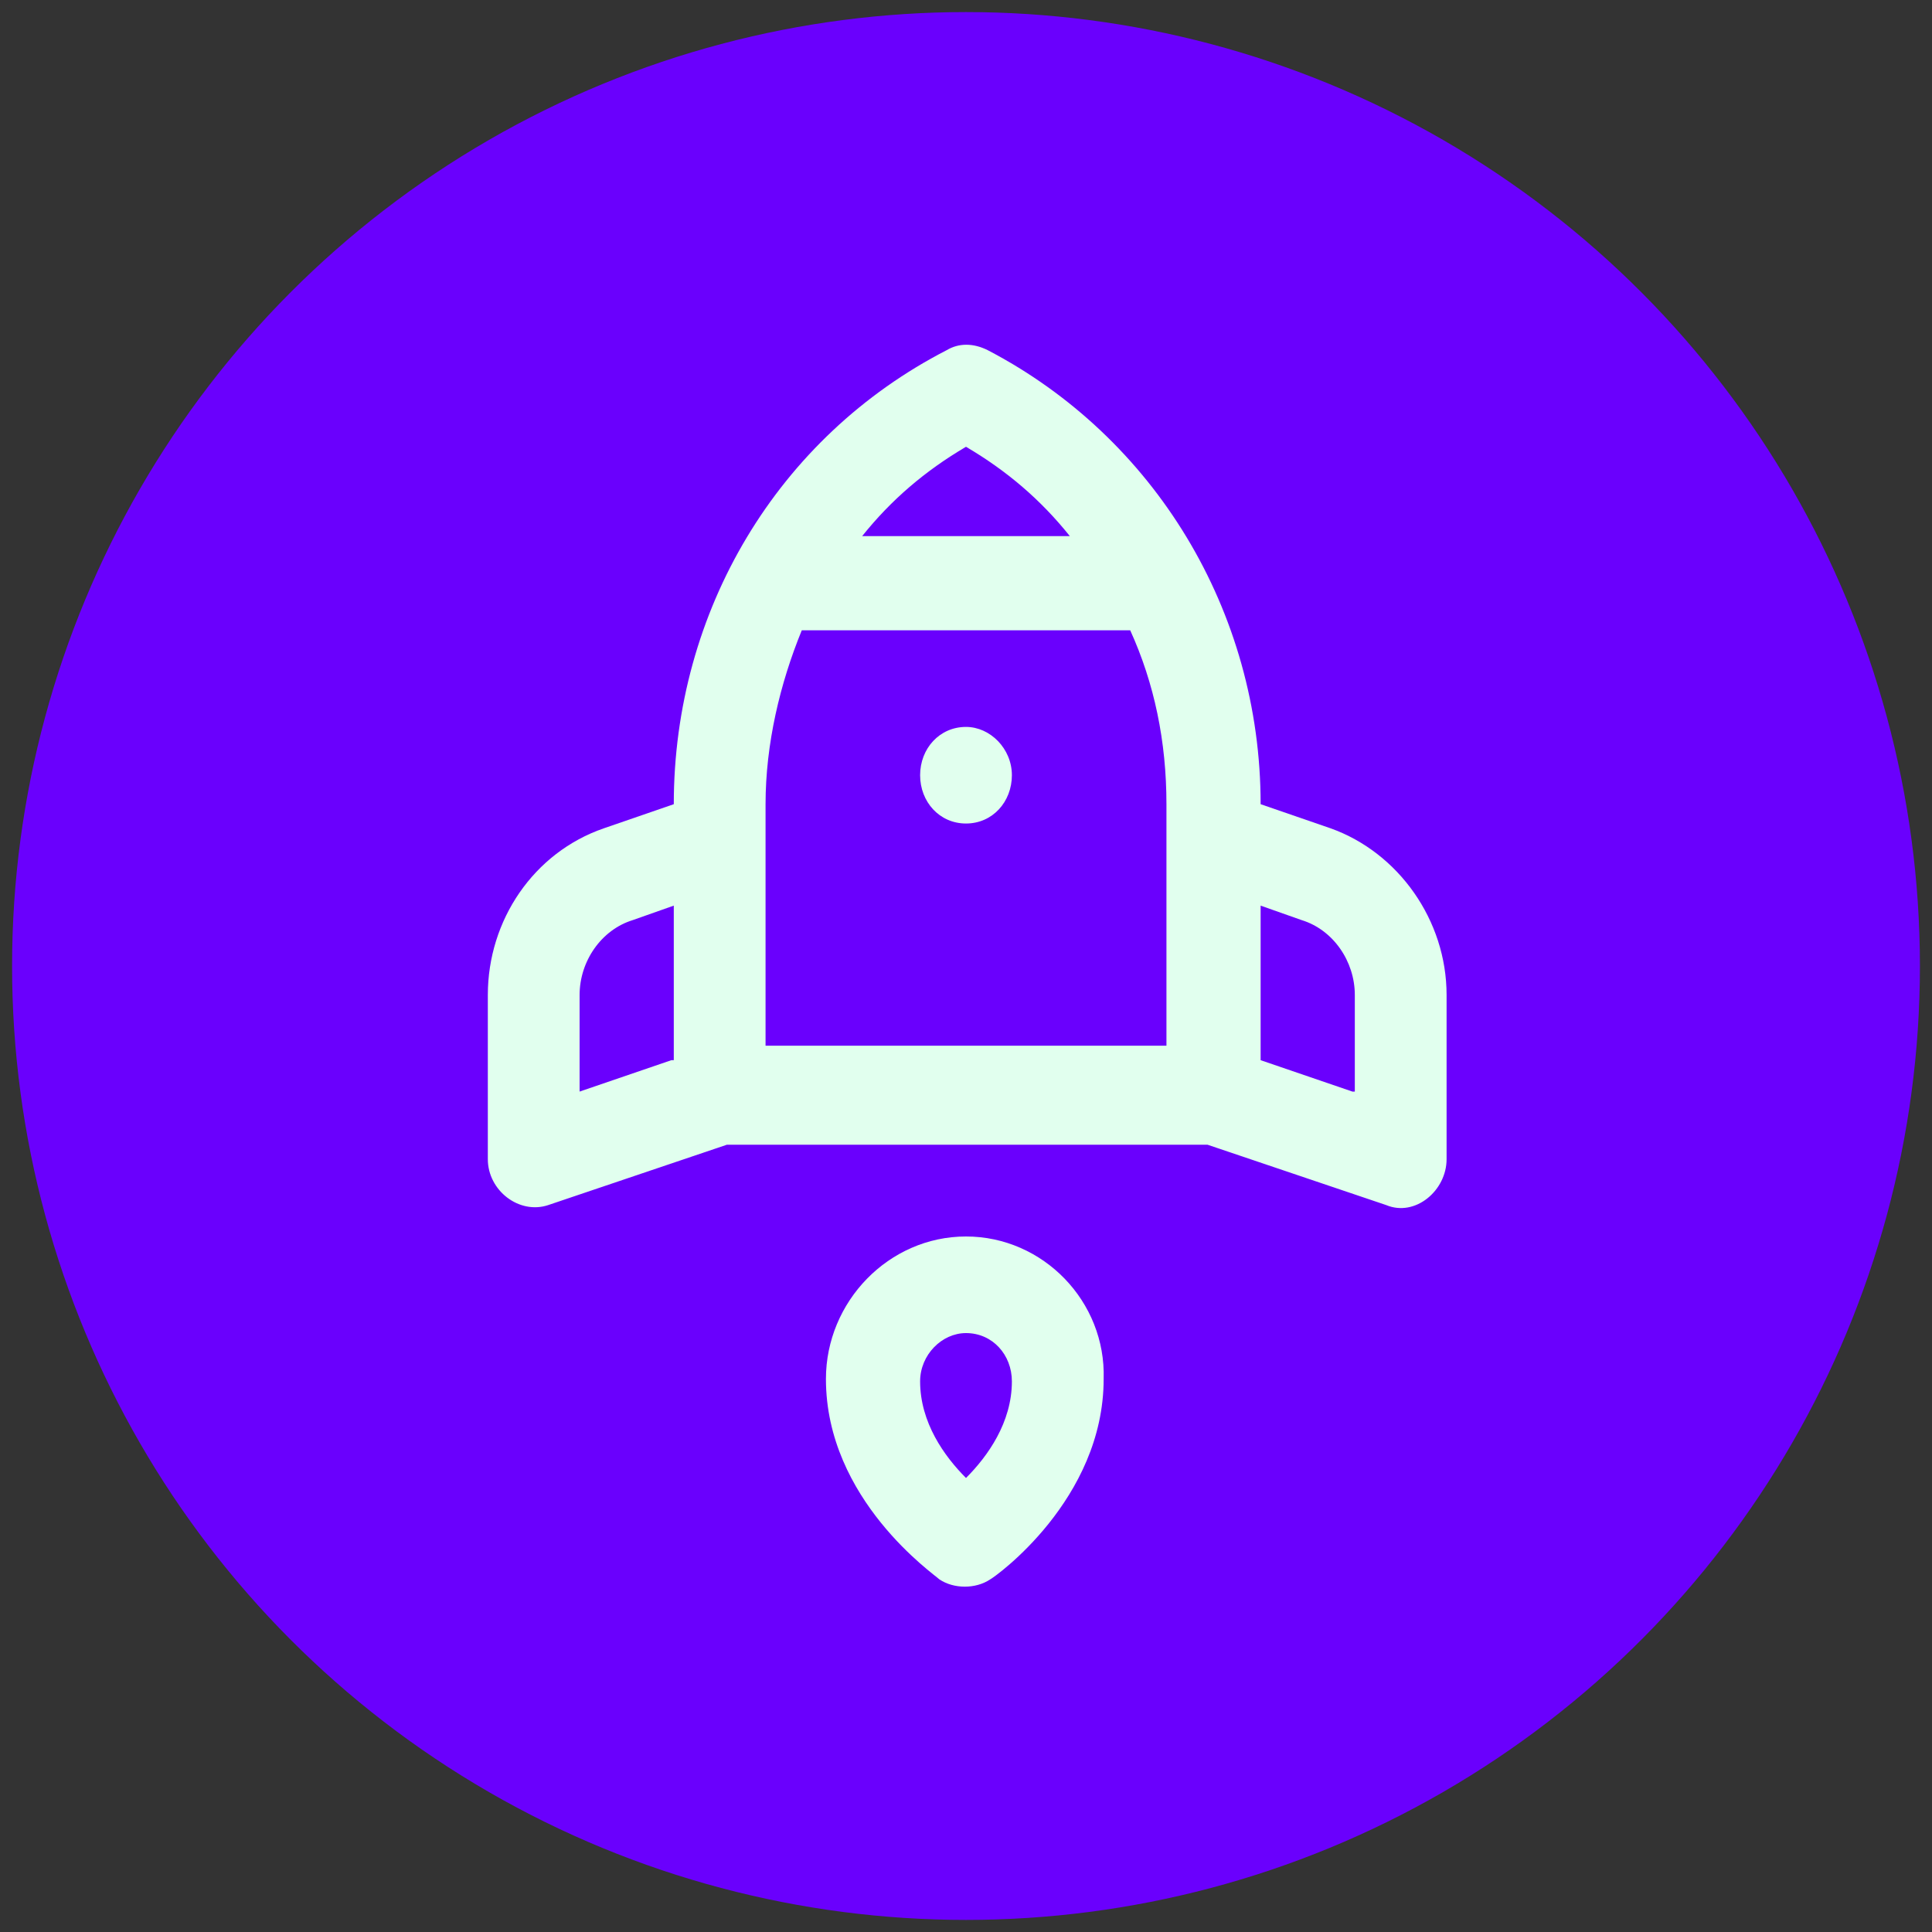 <svg xmlns="http://www.w3.org/2000/svg" xmlns:xlink="http://www.w3.org/1999/xlink" id="Capa_1" x="0px" y="0px" viewBox="0 0 80 80" style="enable-background:new 0 0 80 80;" xml:space="preserve"><rect x="0" y="0" width="80" height="80" fill="#333333" stroke="none"/><style type="text/css">	.st0{fill:#6A00FD;}	.st1{clip-path:url(#SVGID_00000033347153287503288990000014063198656743487390_);}	.st2{fill:#E1FFEE;}</style><g>	<circle class="st0" cx="40" cy="40" r="39.5"></circle></g><g>	<g>		<defs>			<rect id="SVGID_1_" x="20.1" y="14.2" width="39.8" height="51.5"></rect>		</defs>		<clipPath id="SVGID_00000100367210924672712400000014924523404214787972_">			<use xlink:href="#SVGID_1_" style="overflow:visible;"></use>		</clipPath>		<g style="clip-path:url(#SVGID_00000100367210924672712400000014924523404214787972_);">			<path class="st2" d="M40,51.2c-3.2,0-5.8,2.7-5.8,5.9c0,5,4.5,8.1,4.7,8.3c0.6,0.4,1.5,0.4,2.1,0c0.2-0.1,4.7-3.3,4.7-8.3    C45.8,53.9,43.2,51.2,40,51.2z M40,61.2c-0.9-0.9-1.9-2.3-1.9-4c0-1.1,0.9-2,1.9-2c1.1,0,1.9,0.9,1.9,2    C41.9,58.9,40.9,60.3,40,61.2z"></path>			<path class="st2" d="M40,34.1c1.1,0,1.9-0.9,1.9-2c0-1.1-0.9-2-1.9-2c-1.1,0-1.9,0.9-1.9,2C38.1,33.2,38.9,34.1,40,34.1z"></path>			<path class="st2" d="M55.1,34.3l-2.9-1c0-8-4.4-15.2-11.3-18.8c-0.6-0.3-1.2-0.3-1.7,0c-7,3.6-11.3,10.8-11.3,18.8l-2.9,1    c-2.9,1-4.8,3.8-4.8,6.9v6.8c0,1.3,1.3,2.3,2.5,1.9l7.4-2.5H50l7.4,2.5c1.2,0.5,2.5-0.6,2.5-1.9v-6.8    C59.9,38.1,57.9,35.3,55.1,34.3z M27.8,43.9L24,45.2v-4c0-1.4,0.9-2.7,2.2-3.1l1.7-0.6V43.9z M40,18.5c1.7,1,3.1,2.2,4.3,3.7    h-8.6C36.9,20.7,38.3,19.5,40,18.5L40,18.5z M48.3,43.3H31.7v-10c0-2.5,0.6-5,1.5-7.2h13.6c1,2.2,1.5,4.6,1.5,7.2L48.3,43.3    L48.3,43.3z M56,45.2l-3.8-1.3v-6.4l1.7,0.6c1.3,0.4,2.2,1.7,2.2,3.1V45.2z"></path>		</g>	</g></g></svg>